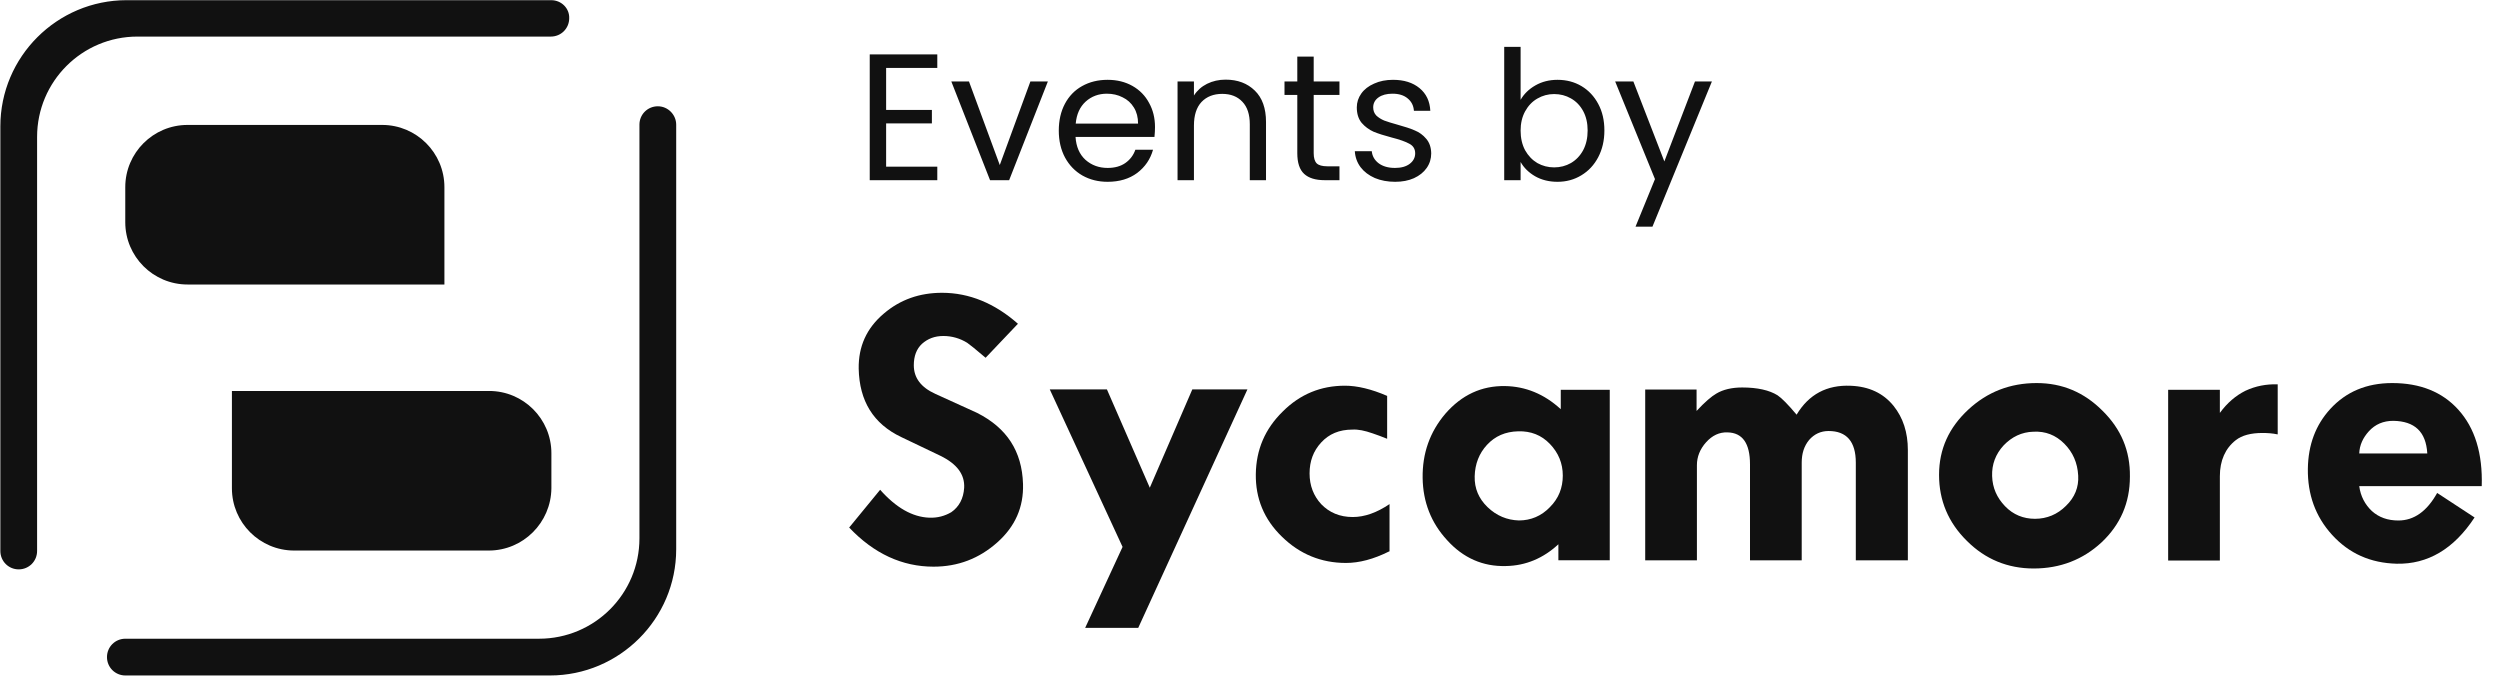 <svg width="111" height="30" viewBox="0 0 111 30" fill="none" xmlns="http://www.w3.org/2000/svg">
<g clip-path="url(#clip0_3091_39420)">
<path d="M45.422 21.489C45.453 22.517 45.075 23.378 44.274 24.088C43.474 24.798 42.537 25.16 41.45 25.16C40.06 25.16 38.806 24.586 37.703 23.423L39.078 21.746C39.788 22.547 40.513 22.955 41.253 22.985C41.631 23 41.948 22.909 42.235 22.743C42.583 22.502 42.779 22.139 42.809 21.656C42.839 21.067 42.492 20.598 41.752 20.236L40.014 19.405C38.776 18.816 38.156 17.804 38.126 16.369C38.111 15.387 38.474 14.571 39.244 13.921C39.969 13.302 40.83 13 41.827 13C43.036 13 44.169 13.468 45.196 14.375L43.761 15.885C43.323 15.508 43.051 15.296 42.945 15.221C42.628 15.024 42.265 14.918 41.888 14.918C41.495 14.918 41.193 15.039 40.936 15.266C40.694 15.492 40.573 15.81 40.573 16.218C40.573 16.776 40.891 17.199 41.525 17.486L43.383 18.332C44.697 18.997 45.377 20.024 45.422 21.489Z" fill="#111111"/>
<path d="M55.386 17.289L50.537 27.878H48.181L49.842 24.283L46.609 17.289H49.147L51.051 21.655L52.939 17.289H55.386Z" fill="#111111"/>
<path d="M61.68 24.482C60.985 24.829 60.35 24.995 59.761 24.995C58.659 24.995 57.707 24.602 56.921 23.832C56.121 23.061 55.743 22.125 55.758 21.052C55.773 19.965 56.166 19.043 56.952 18.273C57.722 17.503 58.644 17.125 59.716 17.125C60.26 17.125 60.894 17.276 61.589 17.578V19.482C61.378 19.391 61.151 19.315 60.94 19.24C60.592 19.119 60.305 19.059 60.048 19.074C59.459 19.074 59.006 19.27 58.659 19.648C58.311 20.025 58.145 20.479 58.145 21.022C58.145 21.566 58.326 22.019 58.659 22.382C59.021 22.759 59.489 22.956 60.063 22.956C60.592 22.956 61.136 22.759 61.695 22.382V24.482H61.68Z" fill="#111111"/>
<path d="M71.473 24.875H69.192V24.165C68.527 24.785 67.742 25.117 66.865 25.132C65.838 25.162 64.962 24.77 64.252 23.984C63.542 23.214 63.18 22.292 63.165 21.22C63.15 20.132 63.482 19.18 64.177 18.365C64.902 17.534 65.778 17.126 66.82 17.141C67.727 17.156 68.558 17.488 69.298 18.168V17.307H71.473V24.875ZM69.388 21.114C69.388 20.57 69.192 20.102 68.814 19.709C68.437 19.316 67.968 19.135 67.409 19.15C66.835 19.165 66.382 19.362 66.02 19.754C65.672 20.132 65.491 20.6 65.476 21.144C65.461 21.688 65.657 22.141 66.05 22.519C66.443 22.896 66.911 23.093 67.44 23.108C67.968 23.108 68.437 22.911 68.814 22.519C69.207 22.126 69.388 21.658 69.388 21.114Z" fill="#111111"/>
<path d="M84.679 24.878H82.398V20.542C82.398 19.606 81.99 19.137 81.189 19.137C80.842 19.137 80.555 19.273 80.328 19.53C80.102 19.802 79.996 20.134 79.996 20.542V24.878H77.7V20.618C77.7 19.681 77.367 19.213 76.703 19.198C76.34 19.183 76.023 19.334 75.751 19.636C75.479 19.938 75.343 20.285 75.343 20.648V24.878H73.047V17.294H75.328V18.246C75.691 17.853 75.993 17.597 76.204 17.476C76.506 17.294 76.899 17.204 77.352 17.204C78.032 17.204 78.561 17.325 78.923 17.551C79.105 17.672 79.391 17.959 79.769 18.412C80.313 17.506 81.114 17.083 82.171 17.128C82.987 17.159 83.621 17.461 84.074 18.02C84.497 18.548 84.709 19.198 84.709 19.983V24.878H84.679Z" fill="#111111"/>
<path d="M94.568 21.162C94.568 22.325 94.145 23.292 93.314 24.077C92.484 24.848 91.472 25.241 90.293 25.241C89.145 25.241 88.148 24.833 87.332 24.017C86.502 23.201 86.094 22.219 86.094 21.086C86.094 19.938 86.532 18.987 87.393 18.186C88.239 17.401 89.251 17.008 90.429 17.008C91.562 17.008 92.529 17.416 93.345 18.231C94.176 19.047 94.584 20.014 94.568 21.162ZM92.272 21.117C92.242 20.543 92.03 20.074 91.653 19.697C91.275 19.319 90.822 19.138 90.278 19.168C89.765 19.183 89.326 19.395 88.964 19.772C88.601 20.165 88.435 20.618 88.45 21.132C88.465 21.66 88.662 22.099 89.024 22.476C89.387 22.854 89.84 23.035 90.354 23.035C90.882 23.035 91.351 22.839 91.728 22.461C92.121 22.083 92.302 21.63 92.272 21.117Z" fill="#111111"/>
<path d="M101.115 19.285C100.903 19.239 100.677 19.224 100.45 19.224C99.936 19.224 99.544 19.33 99.272 19.541C98.804 19.904 98.562 20.448 98.562 21.143V24.889H96.266V17.306H98.562V18.333C98.894 17.88 99.272 17.563 99.695 17.351C100.148 17.14 100.616 17.049 101.13 17.064V19.285H101.115Z" fill="#111111"/>
<path d="M110.189 21.585H104.75C104.811 22.038 105.007 22.401 105.309 22.688C105.626 22.975 106.019 23.11 106.487 23.11C107.182 23.11 107.756 22.703 108.21 21.887L109.871 22.975C108.95 24.38 107.787 25.059 106.412 25.029C105.249 24.999 104.297 24.576 103.542 23.745C102.801 22.929 102.454 21.948 102.469 20.814C102.484 19.742 102.817 18.866 103.466 18.156C104.161 17.401 105.067 17.008 106.215 17.008C107.454 17.008 108.436 17.401 109.146 18.186C109.886 19.002 110.234 20.135 110.189 21.585ZM107.771 20.12C107.711 19.168 107.212 18.7 106.261 18.685C105.823 18.685 105.46 18.836 105.173 19.153C104.916 19.44 104.765 19.757 104.75 20.135H107.771V20.12Z" fill="#111111"/>
<path d="M19.747 12.632H8.327C6.801 12.632 5.562 11.393 5.562 9.867V8.311C5.562 6.786 6.801 5.547 8.327 5.547H16.968C18.493 5.547 19.732 6.786 19.732 8.311V12.632H19.747Z" fill="#111111"/>
<path d="M21.702 24.444H13.061C11.536 24.444 10.297 23.205 10.297 21.68V17.359H21.717C23.243 17.359 24.482 18.598 24.482 20.124V21.68C24.466 23.205 23.228 24.444 21.702 24.444Z" fill="#111111"/>
<path d="M24.473 0.008H5.62C2.538 0.008 0.016 2.515 0.016 5.612V24.464C0.016 24.917 0.378 25.28 0.831 25.28C1.285 25.28 1.647 24.917 1.647 24.464V6.08C1.647 3.618 3.641 1.624 6.103 1.624H24.457C24.911 1.624 25.273 1.262 25.273 0.808C25.288 0.37 24.926 0.008 24.473 0.008Z" fill="#111111"/>
<path d="M29.207 4.719C28.754 4.719 28.391 5.081 28.391 5.534V23.903C28.391 26.366 26.397 28.359 23.935 28.359H5.566C5.113 28.359 4.75 28.722 4.75 29.175C4.75 29.628 5.113 29.991 5.566 29.991H24.418C27.5 29.991 30.023 27.483 30.023 24.387V5.534C30.023 5.096 29.66 4.719 29.207 4.719Z" fill="#111111"/>
<path d="M39.344 3.016V4.88H41.376V5.48H39.344V7.4H41.616V8H38.616V2.416H41.616V3.016H39.344ZM44.39 7.328L45.75 3.616H46.526L44.806 8H43.958L42.238 3.616H43.022L44.39 7.328ZM51.282 5.64C51.282 5.779 51.274 5.925 51.258 6.08H47.754C47.781 6.512 47.927 6.851 48.194 7.096C48.466 7.336 48.794 7.456 49.178 7.456C49.493 7.456 49.754 7.384 49.962 7.24C50.175 7.091 50.325 6.893 50.41 6.648H51.194C51.077 7.069 50.842 7.413 50.49 7.68C50.138 7.941 49.701 8.072 49.178 8.072C48.762 8.072 48.389 7.979 48.058 7.792C47.733 7.605 47.477 7.341 47.29 7C47.103 6.653 47.01 6.253 47.01 5.8C47.01 5.347 47.101 4.949 47.282 4.608C47.463 4.267 47.717 4.005 48.042 3.824C48.373 3.637 48.751 3.544 49.178 3.544C49.594 3.544 49.962 3.635 50.282 3.816C50.602 3.997 50.847 4.248 51.018 4.568C51.194 4.883 51.282 5.24 51.282 5.64ZM50.53 5.488C50.53 5.211 50.469 4.973 50.346 4.776C50.223 4.573 50.055 4.421 49.842 4.32C49.634 4.213 49.402 4.16 49.146 4.16C48.778 4.16 48.463 4.277 48.202 4.512C47.946 4.747 47.799 5.072 47.762 5.488H50.53ZM54.419 3.536C54.952 3.536 55.384 3.699 55.715 4.024C56.045 4.344 56.211 4.808 56.211 5.416V8H55.491V5.52C55.491 5.083 55.382 4.749 55.163 4.52C54.944 4.285 54.645 4.168 54.267 4.168C53.883 4.168 53.576 4.288 53.347 4.528C53.123 4.768 53.011 5.117 53.011 5.576V8H52.283V3.616H53.011V4.24C53.155 4.016 53.349 3.843 53.595 3.72C53.846 3.597 54.12 3.536 54.419 3.536ZM58.328 4.216V6.8C58.328 7.013 58.373 7.165 58.464 7.256C58.555 7.341 58.712 7.384 58.936 7.384H59.472V8H58.816C58.411 8 58.107 7.907 57.904 7.72C57.701 7.533 57.6 7.227 57.6 6.8V4.216H57.032V3.616H57.6V2.512H58.328V3.616H59.472V4.216H58.328ZM61.946 8.072C61.61 8.072 61.309 8.016 61.042 7.904C60.776 7.787 60.565 7.627 60.41 7.424C60.255 7.216 60.17 6.979 60.154 6.712H60.906C60.928 6.931 61.029 7.109 61.21 7.248C61.397 7.387 61.639 7.456 61.938 7.456C62.215 7.456 62.434 7.395 62.594 7.272C62.754 7.149 62.834 6.995 62.834 6.808C62.834 6.616 62.749 6.475 62.578 6.384C62.407 6.288 62.144 6.195 61.786 6.104C61.461 6.019 61.194 5.933 60.986 5.848C60.783 5.757 60.608 5.627 60.458 5.456C60.314 5.28 60.242 5.051 60.242 4.768C60.242 4.544 60.309 4.339 60.442 4.152C60.575 3.965 60.765 3.819 61.01 3.712C61.255 3.6 61.535 3.544 61.85 3.544C62.336 3.544 62.727 3.667 63.026 3.912C63.325 4.157 63.485 4.493 63.506 4.92H62.778C62.762 4.691 62.669 4.507 62.498 4.368C62.333 4.229 62.109 4.16 61.826 4.16C61.565 4.16 61.357 4.216 61.202 4.328C61.047 4.44 60.97 4.587 60.97 4.768C60.97 4.912 61.016 5.032 61.106 5.128C61.202 5.219 61.319 5.293 61.458 5.352C61.602 5.405 61.8 5.467 62.05 5.536C62.365 5.621 62.621 5.707 62.818 5.792C63.016 5.872 63.184 5.995 63.322 6.16C63.466 6.325 63.541 6.541 63.546 6.808C63.546 7.048 63.48 7.264 63.346 7.456C63.213 7.648 63.023 7.8 62.778 7.912C62.538 8.019 62.261 8.072 61.946 8.072ZM67.515 4.432C67.664 4.171 67.883 3.957 68.171 3.792C68.459 3.627 68.787 3.544 69.155 3.544C69.549 3.544 69.904 3.637 70.219 3.824C70.533 4.011 70.781 4.275 70.963 4.616C71.144 4.952 71.235 5.344 71.235 5.792C71.235 6.235 71.144 6.629 70.963 6.976C70.781 7.323 70.531 7.592 70.211 7.784C69.896 7.976 69.544 8.072 69.155 8.072C68.776 8.072 68.443 7.989 68.155 7.824C67.872 7.659 67.659 7.448 67.515 7.192V8H66.787V2.08H67.515V4.432ZM70.491 5.792C70.491 5.461 70.424 5.173 70.291 4.928C70.157 4.683 69.976 4.496 69.747 4.368C69.523 4.24 69.275 4.176 69.003 4.176C68.736 4.176 68.488 4.243 68.259 4.376C68.035 4.504 67.853 4.693 67.715 4.944C67.581 5.189 67.515 5.475 67.515 5.8C67.515 6.131 67.581 6.421 67.715 6.672C67.853 6.917 68.035 7.107 68.259 7.24C68.488 7.368 68.736 7.432 69.003 7.432C69.275 7.432 69.523 7.368 69.747 7.24C69.976 7.107 70.157 6.917 70.291 6.672C70.424 6.421 70.491 6.128 70.491 5.792ZM76.009 3.616L73.369 10.064H72.617L73.481 7.952L71.713 3.616H72.521L73.897 7.168L75.257 3.616H76.009Z" fill="#111111"/>
</g>
<defs>
<clipPath id="clip0_3091_39420">
<rect width="110.197" height="30" fill="white"/>
</clipPath>
</defs>
</svg>
